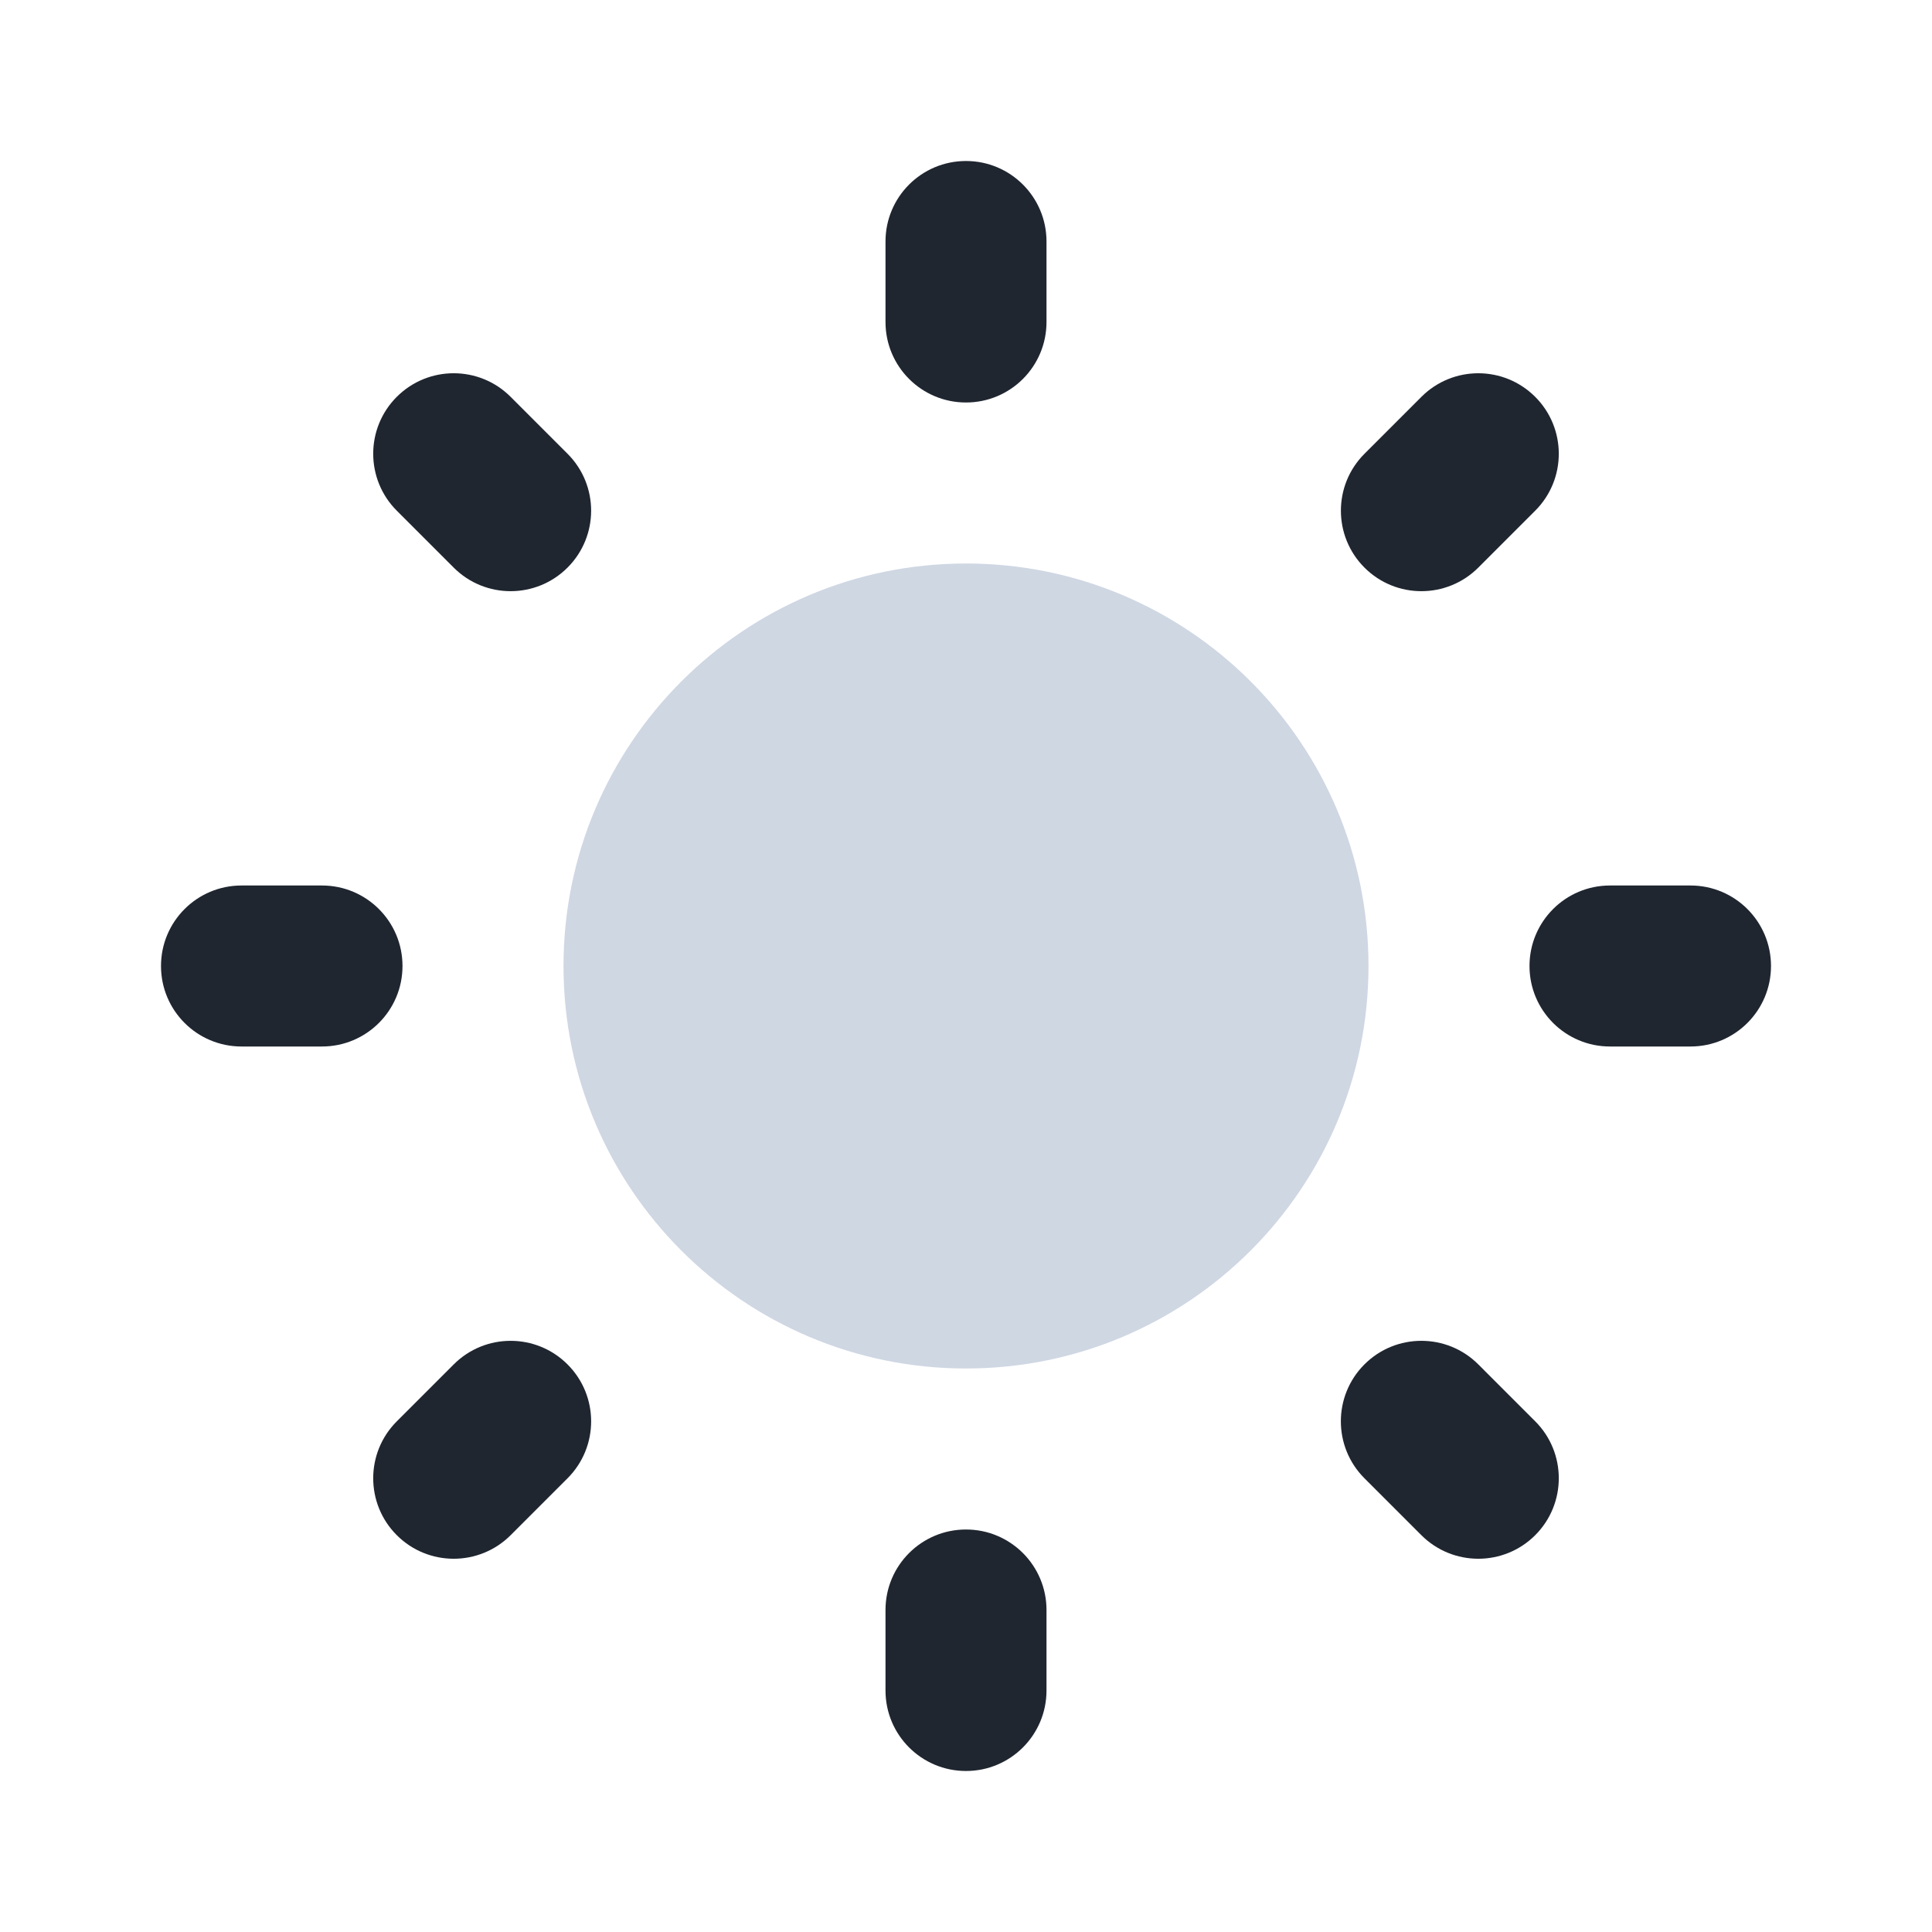 <svg width="48" height="48" viewBox="0 0 48 48" fill="none" xmlns="http://www.w3.org/2000/svg">
<path d="M34 24C34 29.523 29.523 34 24 34C18.477 34 14 29.523 14 24C14 18.477 18.477 14 24 14C29.523 14 34 18.477 34 24Z" fill="#CFD7E3"/>
<path d="M22 6C22 4.895 22.895 4 24 4C25.105 4 26 4.895 26 6V8C26 9.105 25.105 10 24 10C22.895 10 22 9.105 22 8V6Z" fill="#1F2630"/>
<path d="M11.272 14.102C12.053 14.883 13.319 14.883 14.1 14.102C14.882 13.321 14.882 12.054 14.1 11.273L12.686 9.859C11.905 9.078 10.639 9.078 9.858 9.859C9.077 10.64 9.077 11.906 9.858 12.688L11.272 14.102Z" fill="#1F2630"/>
<path d="M38.142 9.86C37.361 9.078 36.095 9.078 35.314 9.86L33.9 11.274C33.119 12.055 33.119 13.321 33.9 14.102C34.681 14.883 35.947 14.883 36.728 14.102L38.142 12.688C38.923 11.907 38.923 10.641 38.142 9.86Z" fill="#1F2630"/>
<path d="M14.101 33.899C13.32 33.117 12.053 33.117 11.272 33.899L9.858 35.313C9.077 36.094 9.077 37.36 9.858 38.141C10.639 38.922 11.905 38.922 12.687 38.141L14.101 36.727C14.882 35.946 14.882 34.68 14.101 33.899Z" fill="#1F2630"/>
<path d="M38.142 38.141C37.361 38.922 36.095 38.922 35.313 38.141L33.899 36.727C33.118 35.946 33.118 34.679 33.899 33.898C34.68 33.117 35.947 33.117 36.728 33.898L38.142 35.312C38.923 36.093 38.923 37.36 38.142 38.141Z" fill="#1F2630"/>
<path d="M24 38C22.895 38 22 38.895 22 40V42C22 43.105 22.895 44 24 44C25.105 44 26 43.105 26 42V40C26 38.895 25.105 38 24 38Z" fill="#1F2630"/>
<path d="M42 22C43.105 22 44 22.895 44 24C44 25.105 43.105 26 42 26H40C38.895 26 38 25.105 38 24C38 22.895 38.895 22 40 22H42Z" fill="#1F2630"/>
<path d="M10 24C10 22.895 9.105 22 8 22H6C4.895 22 4 22.895 4 24C4 25.105 4.895 26 6 26H8C9.105 26 10 25.105 10 24Z" fill="#1F2630"/>
</svg>
